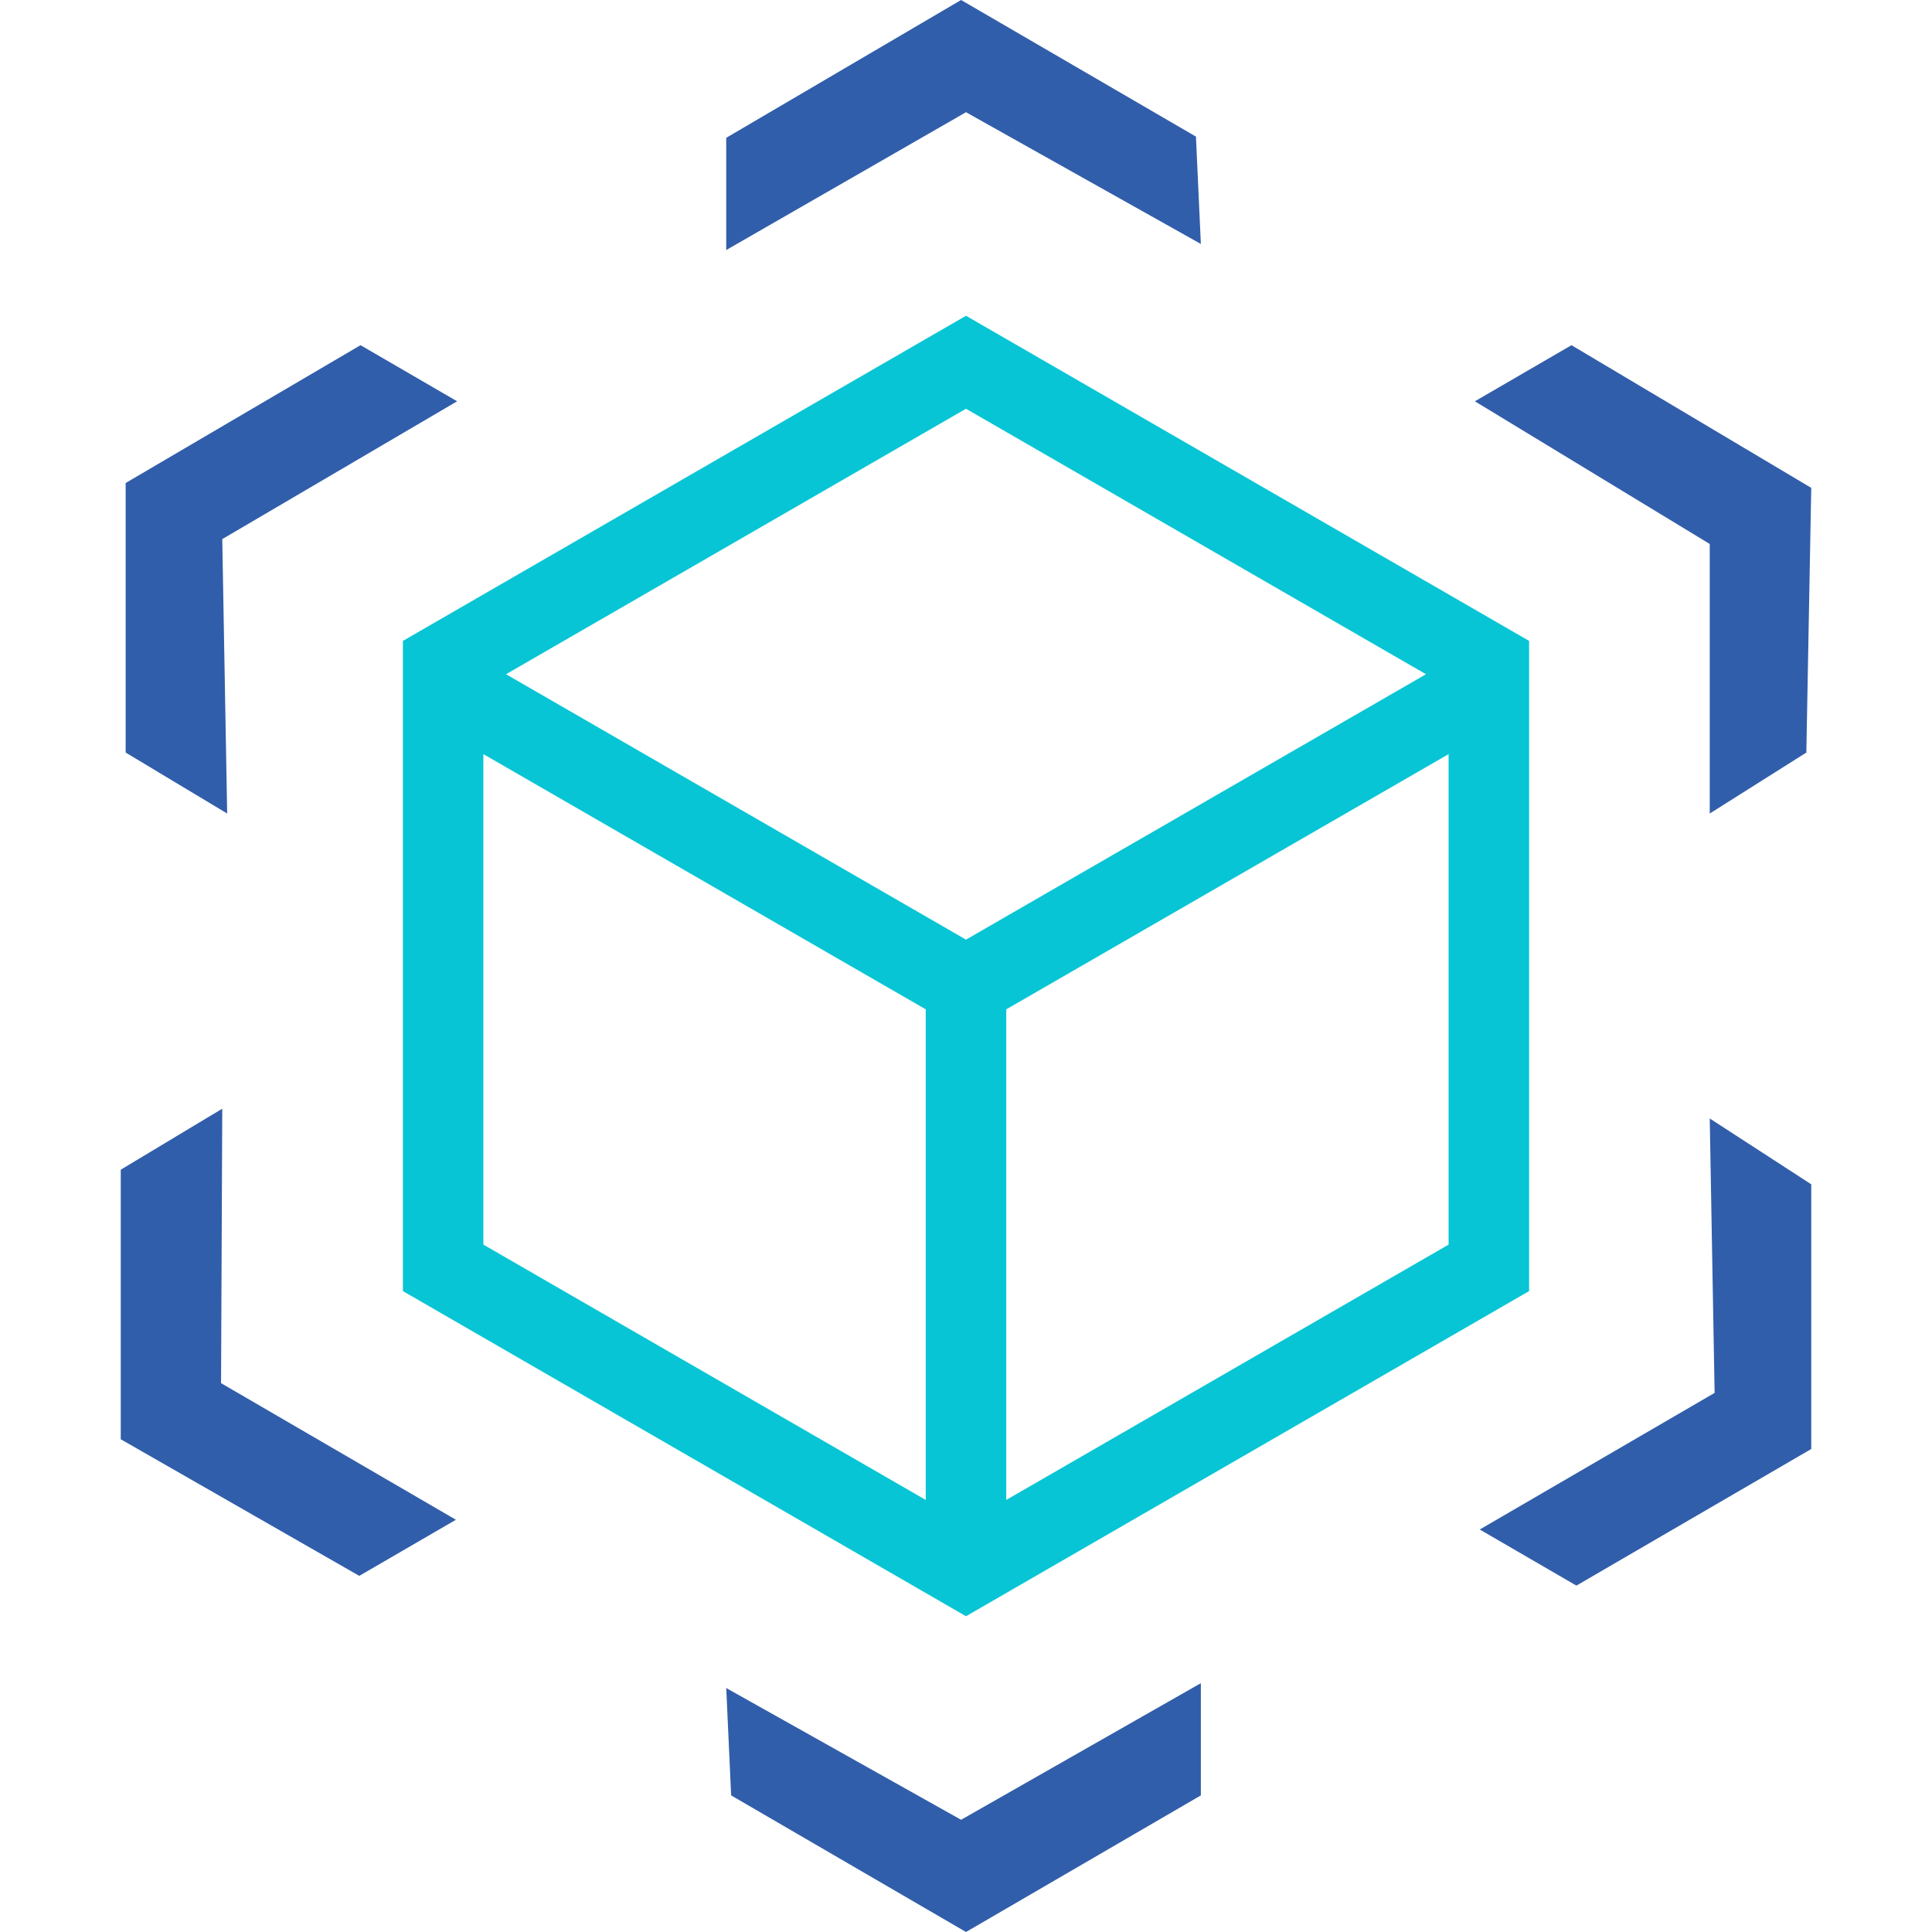 <?xml version="1.0" encoding="UTF-8"?>
<svg width="48px" height="48px" viewBox="0 0 48 48" version="1.1" xmlns="http://www.w3.org/2000/svg" xmlns:xlink="http://www.w3.org/1999/xlink">
    <!-- Generator: Sketch 61.1 (89650) - https://sketch.com -->
    <title>ddos防护</title>
    <desc>Created with Sketch.</desc>
    <g id="ddos防护" stroke="none" stroke-width="1" fill="none" fill-rule="evenodd">
        <g id="编组">
            <path d="M29.835,6.061 L29.713,3.394 L23.878,-7.10542736e-15 L18.043,3.424 L18.043,6.212 L24,2.788 L29.835,6.061 Z M18.043,41.939 L18.165,44.606 L24,48 L29.835,44.606 L29.835,41.818 L23.878,45.212 L18.043,41.939 L18.043,41.939 Z M5.522,27.545 L3,29.061 L3,35.758 L8.926,39.152 L11.327,37.758 L5.492,34.364 L5.522,27.545 L5.522,27.545 Z M5.522,13.394 L11.357,9.97 L8.957,8.576 L3.122,12 L3.122,18.697 L5.644,20.212 L5.522,13.394 L5.522,13.394 Z M42.478,27.788 L42.599,34.606 L36.764,38 L39.165,39.394 L45,36 L45,29.424 L42.478,27.788 Z M42.478,20.212 L44.878,18.697 L45,12.121 L39.043,8.576 L36.643,9.97 L42.478,13.515 L42.478,20.212 Z" id="形状结合" fill="#315EAA" fill-rule="nonzero"></path>
            <path d="M24,7.845 L37.99,15.923 L37.99,32.077 L24,40.155 L10.01,32.077 L10.01,15.923 L24,7.845 Z M12.009,18.736 L12.009,30.922 L23,37.266 L23,25.077 L12.009,18.736 Z M35.99,18.736 L25,25.077 L25,37.266 L35.99,30.922 L35.99,18.736 Z M24,10.155 L12.572,16.751 L24,23.345 L35.428,16.751 L24,10.155 Z" id="形状结合" fill="#07C5D5" fill-rule="nonzero"></path>
            <rect id="矩形" x="0" y="0" width="48" height="48"></rect>
        </g>
    </g>
</svg>